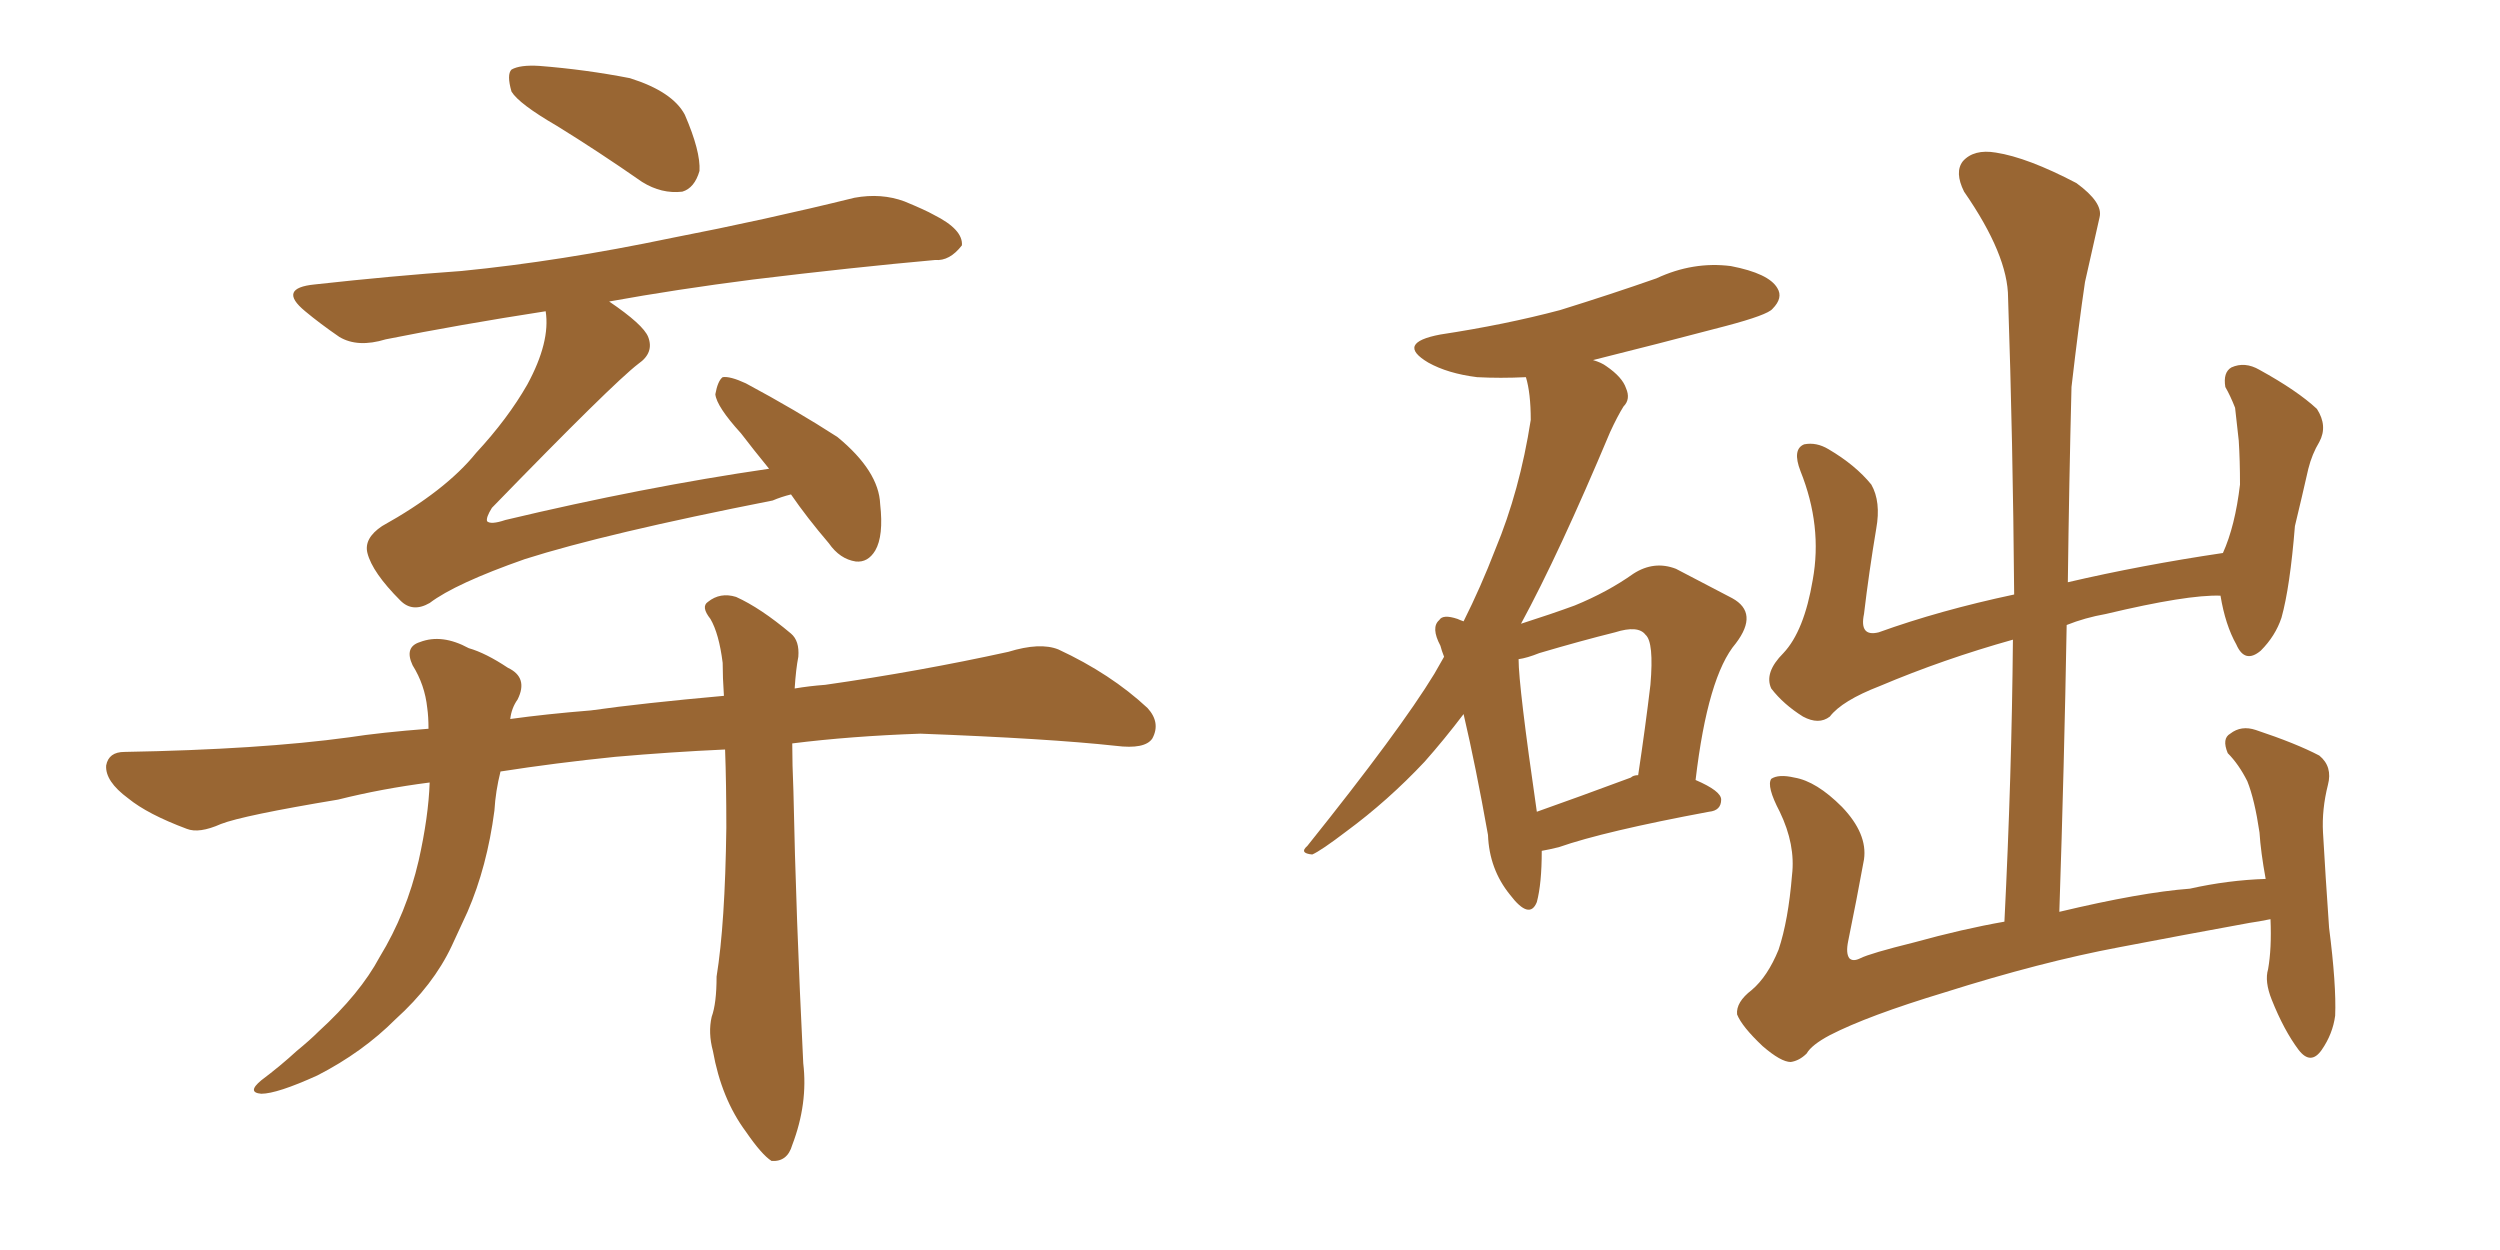 <svg xmlns="http://www.w3.org/2000/svg" xmlns:xlink="http://www.w3.org/1999/xlink" width="300" height="150"><path fill="#996633" padding="10" d="M66.80 15.09L66.80 15.09Q62.26 12.45 61.38 10.99L61.38 10.99Q60.79 8.94 61.38 8.35L61.38 8.35Q62.40 7.76 64.75 7.91L64.75 7.91Q70.31 8.35 75.59 9.38L75.59 9.38Q80.71 10.99 82.18 13.77L82.18 13.77Q84.08 18.16 83.94 20.51L83.94 20.51Q83.35 22.56 81.88 23.00L81.88 23.00Q79.39 23.29 77.05 21.83L77.05 21.83Q71.78 18.16 66.80 15.09ZM73.10 36.18L73.10 36.18Q77.20 38.96 77.78 40.43L77.78 40.43Q78.52 42.33 76.61 43.65L76.61 43.65Q73.54 46.00 59.03 60.94L59.03 60.94Q58.30 62.11 58.45 62.55L58.45 62.55Q58.89 62.99 60.64 62.40L60.64 62.40Q77.20 58.45 92.29 56.25L92.29 56.25Q90.38 53.91 88.92 52.00L88.92 52.00Q85.99 48.78 85.84 47.31L85.84 47.31Q86.13 45.70 86.72 45.26L86.72 45.26Q87.60 45.12 89.50 46.00L89.50 46.00Q95.51 49.22 100.49 52.44L100.49 52.44Q105.47 56.54 105.62 60.50L105.62 60.50Q106.05 64.31 105.03 66.06L105.03 66.06Q104.15 67.53 102.69 67.38L102.69 67.38Q100.78 67.09 99.46 65.19L99.46 65.19Q96.83 62.11 94.92 59.33L94.92 59.33Q93.75 59.62 92.72 60.06L92.72 60.06Q72.66 64.01 62.99 67.09L62.99 67.09Q54.64 70.02 51.56 72.36L51.56 72.36Q49.51 73.54 48.05 72.07L48.05 72.07Q44.68 68.70 44.09 66.36L44.09 66.36Q43.65 64.60 45.85 63.13L45.85 63.13Q53.47 58.89 57.13 54.35L57.13 54.35Q60.94 50.24 63.28 46.14L63.28 46.14Q66.06 41.02 65.48 37.35L65.48 37.35Q55.08 38.96 46.29 40.72L46.29 40.72Q42.92 41.75 40.72 40.43L40.72 40.43Q38.38 38.82 36.62 37.35L36.62 37.35Q33.25 34.57 37.79 34.13L37.79 34.13Q47.02 33.11 55.37 32.52L55.37 32.52Q67.24 31.35 80.57 28.56L80.57 28.56Q91.85 26.37 102.54 23.73L102.54 23.73Q105.76 23.14 108.54 24.17L108.54 24.17Q111.04 25.20 112.06 25.78L112.06 25.78Q115.58 27.54 115.43 29.44L115.43 29.44Q113.96 31.35 112.21 31.20L112.21 31.20Q102.39 32.08 90.38 33.54L90.38 33.54Q81.15 34.72 73.10 36.18ZM51.56 93.90L51.56 93.90L51.56 93.90Q45.85 94.63 40.58 95.95L40.58 95.95Q29.15 97.85 26.51 98.88L26.51 98.88Q23.88 100.05 22.41 99.46L22.41 99.46Q17.72 97.71 15.38 95.80L15.38 95.80Q12.60 93.75 12.74 91.85L12.74 91.85Q13.04 90.23 14.94 90.23L14.94 90.23Q31.20 89.94 41.89 88.48L41.89 88.48Q45.70 87.89 51.42 87.45L51.42 87.45Q51.42 85.99 51.27 84.96L51.27 84.96Q50.98 82.18 49.51 79.83L49.51 79.83Q48.49 77.64 50.39 77.05L50.39 77.05Q53.03 76.03 56.25 77.78L56.25 77.78Q58.30 78.37 60.94 80.13L60.94 80.13Q63.43 81.30 62.11 83.94L62.11 83.94Q61.38 84.96 61.23 86.28L61.23 86.28Q65.48 85.69 70.90 85.25L70.90 85.25Q77.05 84.38 86.87 83.50L86.87 83.50Q86.72 81.30 86.72 79.54L86.72 79.54Q86.28 76.03 85.25 74.27L85.25 74.27Q84.08 72.80 84.96 72.22L84.96 72.22Q86.43 71.04 88.33 71.63L88.33 71.63Q91.26 72.95 94.92 76.03L94.92 76.03Q95.95 76.90 95.80 78.81L95.80 78.81Q95.51 80.27 95.36 82.62L95.36 82.62Q97.12 82.32 99.02 82.18L99.02 82.18Q110.30 80.57 121.00 78.22L121.00 78.22Q124.80 77.05 127.00 77.93L127.00 77.93Q133.30 80.86 137.70 84.96L137.70 84.96Q139.31 86.72 138.28 88.62L138.28 88.62Q137.40 89.94 133.89 89.50L133.89 89.50Q125.83 88.62 110.45 88.04L110.45 88.04Q102.10 88.33 95.07 89.21L95.07 89.21Q95.07 91.70 95.21 94.92L95.21 94.92Q95.51 109.86 96.39 127.59L96.39 127.59Q96.97 132.42 95.07 137.40L95.07 137.40Q94.48 139.45 92.58 139.31L92.58 139.31Q91.41 138.57 89.50 135.79L89.50 135.79Q86.57 131.84 85.55 126.12L85.55 126.12Q84.96 123.93 85.40 122.02L85.40 122.02Q85.99 120.41 85.99 117.19L85.99 117.19Q87.01 110.89 87.16 99.32L87.16 99.32Q87.16 94.04 87.01 89.94L87.01 89.94Q80.57 90.23 73.83 90.82L73.83 90.82Q66.65 91.55 60.06 92.58L60.06 92.58Q59.47 94.92 59.33 97.27L59.33 97.27Q58.45 104.00 56.10 109.42L56.10 109.42Q55.08 111.62 54.20 113.53L54.20 113.53Q52.00 118.21 47.46 122.31L47.46 122.31Q43.51 126.27 38.09 129.05L38.09 129.05Q33.25 131.25 31.35 131.25L31.35 131.25Q29.59 131.10 31.35 129.64L31.35 129.64Q33.69 127.88 35.60 126.12L35.60 126.12Q37.21 124.80 38.23 123.78L38.23 123.78Q43.21 119.24 45.56 114.84L45.56 114.84Q48.78 109.57 50.24 103.27L50.24 103.27Q51.42 98.00 51.56 93.90ZM185.01 102.10L185.01 102.10Q185.01 106.05 184.42 108.25L184.42 108.25Q183.54 110.45 181.20 107.37L181.20 107.37Q178.71 104.30 178.56 100.20L178.56 100.20Q177.10 91.99 175.63 85.69L175.63 85.69Q173.29 88.77 170.95 91.41L170.95 91.41Q166.55 96.09 161.57 99.76L161.57 99.76Q158.50 102.10 157.47 102.54L157.47 102.54Q155.86 102.39 156.88 101.51L156.88 101.51Q168.02 87.60 172.12 80.86L172.12 80.86Q172.71 79.83 173.29 78.81L173.29 78.81Q173.00 78.08 172.85 77.49L172.85 77.49Q171.68 75.29 172.71 74.41L172.71 74.41Q173.14 73.68 174.90 74.27L174.90 74.27Q175.20 74.41 175.63 74.56L175.63 74.56Q177.69 70.46 179.44 65.92L179.44 65.92Q182.37 58.89 183.69 50.39L183.69 50.39Q183.69 47.17 183.11 45.26L183.11 45.26Q180.03 45.41 177.25 45.26L177.25 45.26Q173.73 44.82 171.39 43.51L171.39 43.51Q167.43 41.16 172.85 40.14L172.85 40.14Q180.62 38.96 187.21 37.21L187.21 37.21Q193.36 35.30 198.78 33.40L198.78 33.40Q203.17 31.35 207.71 31.93L207.71 31.93Q212.26 32.81 213.28 34.57L213.28 34.57Q214.01 35.74 212.70 37.06L212.70 37.06Q212.11 37.79 207.13 39.11L207.13 39.11Q198.78 41.31 191.16 43.21L191.16 43.21Q192.19 43.51 192.77 43.95L192.77 43.95Q194.68 45.26 195.12 46.58L195.12 46.58Q195.70 47.90 194.82 48.78L194.82 48.78Q194.09 49.95 193.21 51.86L193.21 51.86Q187.06 66.50 182.52 74.85L182.52 74.85Q186.18 73.68 188.96 72.66L188.96 72.66Q192.92 71.04 196.00 68.85L196.00 68.85Q198.49 67.24 201.12 68.26L201.12 68.26Q205.08 70.31 207.86 71.78L207.86 71.78Q211.08 73.54 208.30 77.20L208.30 77.20Q204.93 81.15 203.47 93.60L203.47 93.60Q206.54 94.92 206.54 95.95L206.54 95.95Q206.54 97.27 205.08 97.41L205.08 97.41Q192.48 99.76 187.06 101.66L187.06 101.66Q185.89 101.95 185.01 102.10ZM195.70 93.31L195.70 93.31Q196.00 93.02 196.58 93.02L196.58 93.02Q197.46 87.16 198.05 82.18L198.05 82.18Q198.49 77.05 197.46 76.17L197.46 76.17Q196.58 75 193.80 75.88L193.80 75.88Q189.70 76.90 184.72 78.37L184.72 78.37Q183.25 78.96 182.23 79.10L182.23 79.10Q182.23 82.32 184.42 97.41L184.42 97.41Q189.40 95.65 195.70 93.31ZM211.52 125.54L211.52 125.54L211.52 125.54Q209.03 123.19 208.45 121.73L208.45 121.73Q208.30 120.26 210.21 118.80L210.21 118.80Q212.11 117.19 213.43 113.96L213.43 113.96Q214.60 110.45 215.04 105.03L215.04 105.03Q215.48 101.37 213.57 97.41L213.57 97.41Q211.96 94.34 212.55 93.46L212.55 93.46Q213.43 92.87 215.33 93.31L215.33 93.31Q217.97 93.75 221.04 96.83L221.04 96.83Q224.12 100.05 223.68 103.13L223.68 103.13Q222.80 107.96 221.78 112.94L221.78 112.94Q221.48 114.40 221.92 114.99L221.92 114.99Q222.36 115.43 223.24 114.99L223.24 114.99Q224.41 114.40 229.69 113.09L229.69 113.09Q235.55 111.47 240.53 110.60L240.53 110.60Q241.41 93.02 241.55 76.76L241.55 76.76Q233.20 79.10 225.59 82.32L225.59 82.32Q221.04 84.08 219.58 85.99L219.58 85.99Q218.26 87.01 216.36 85.99L216.36 85.99Q214.01 84.52 212.55 82.62L212.55 82.62Q211.67 80.71 214.01 78.37L214.01 78.37Q216.50 75.73 217.53 69.58L217.53 69.58Q218.70 63.13 216.06 56.54L216.06 56.54Q215.04 53.91 216.50 53.32L216.50 53.32Q217.97 53.03 219.43 53.91L219.43 53.91Q222.66 55.81 224.56 58.15L224.56 58.15Q225.73 60.21 225.15 63.43L225.15 63.43Q224.27 68.70 223.68 73.68L223.68 73.68Q223.10 76.46 225.44 75.88L225.44 75.88Q232.76 73.24 241.70 71.34L241.70 71.34Q241.55 52.88 240.97 35.74L240.97 35.74Q240.97 30.62 235.69 23.00L235.69 23.00Q234.52 20.65 235.55 19.34L235.55 19.34Q236.87 17.87 239.50 18.31L239.50 18.31Q243.31 18.90 249.17 21.97L249.17 21.97Q252.39 24.32 251.95 26.07L251.95 26.07Q251.22 29.30 250.20 33.84L250.20 33.84Q249.46 38.82 248.58 46.44L248.58 46.44Q248.29 57.86 248.14 69.87L248.14 69.87Q256.93 67.82 266.75 66.36L266.75 66.36Q268.21 63.13 268.80 58.15L268.80 58.15Q268.80 55.22 268.65 52.88L268.65 52.88Q268.36 50.24 268.21 48.93L268.21 48.93Q267.63 47.46 267.04 46.44L267.04 46.44Q266.75 44.68 267.77 44.09L267.77 44.09Q269.38 43.36 271.14 44.38L271.14 44.38Q275.68 46.88 278.03 49.07L278.03 49.07Q279.35 51.12 278.32 53.03L278.32 53.03Q277.44 54.49 277.00 56.25L277.00 56.25Q276.27 59.47 275.39 63.13L275.39 63.13Q274.80 70.46 273.78 74.12L273.78 74.12Q273.05 76.32 271.29 78.08L271.29 78.08Q269.38 79.69 268.36 77.34L268.36 77.34Q267.04 75 266.46 71.48L266.46 71.48Q262.50 71.34 252.69 73.68L252.69 73.68Q250.20 74.12 248.00 75L248.00 75Q247.71 91.70 247.12 109.42L247.12 109.42Q256.93 107.08 262.79 106.64L262.79 106.64Q267.33 105.62 271.88 105.47L271.88 105.47Q271.29 102.25 271.14 99.90L271.14 99.90Q270.56 95.95 269.68 93.75L269.68 93.75Q268.65 91.70 267.33 90.38L267.33 90.38Q266.60 88.62 267.63 88.04L267.63 88.04Q268.95 87.01 270.70 87.60L270.70 87.60Q275.54 89.21 278.32 90.67L278.32 90.67Q279.93 91.99 279.35 94.19L279.35 94.19Q278.61 97.12 278.76 99.90L278.76 99.90Q279.05 105.03 279.49 111.33L279.49 111.33Q280.37 118.21 280.22 121.88L280.22 121.88Q279.93 124.07 278.61 125.98L278.61 125.98Q277.29 127.88 275.83 125.98L275.83 125.98Q274.07 123.63 272.61 119.97L272.61 119.97Q271.73 117.77 272.17 116.31L272.17 116.31Q272.61 113.82 272.46 110.30L272.46 110.30Q271.00 110.60 269.97 110.74L269.97 110.74Q261.91 112.21 254.30 113.67L254.30 113.67Q244.92 115.43 233.35 119.09L233.35 119.09Q224.12 121.88 219.58 124.22L219.58 124.22Q217.38 125.39 216.80 126.42L216.80 126.42Q215.92 127.29 214.89 127.44L214.89 127.44Q213.72 127.44 211.52 125.54Z"/></svg>